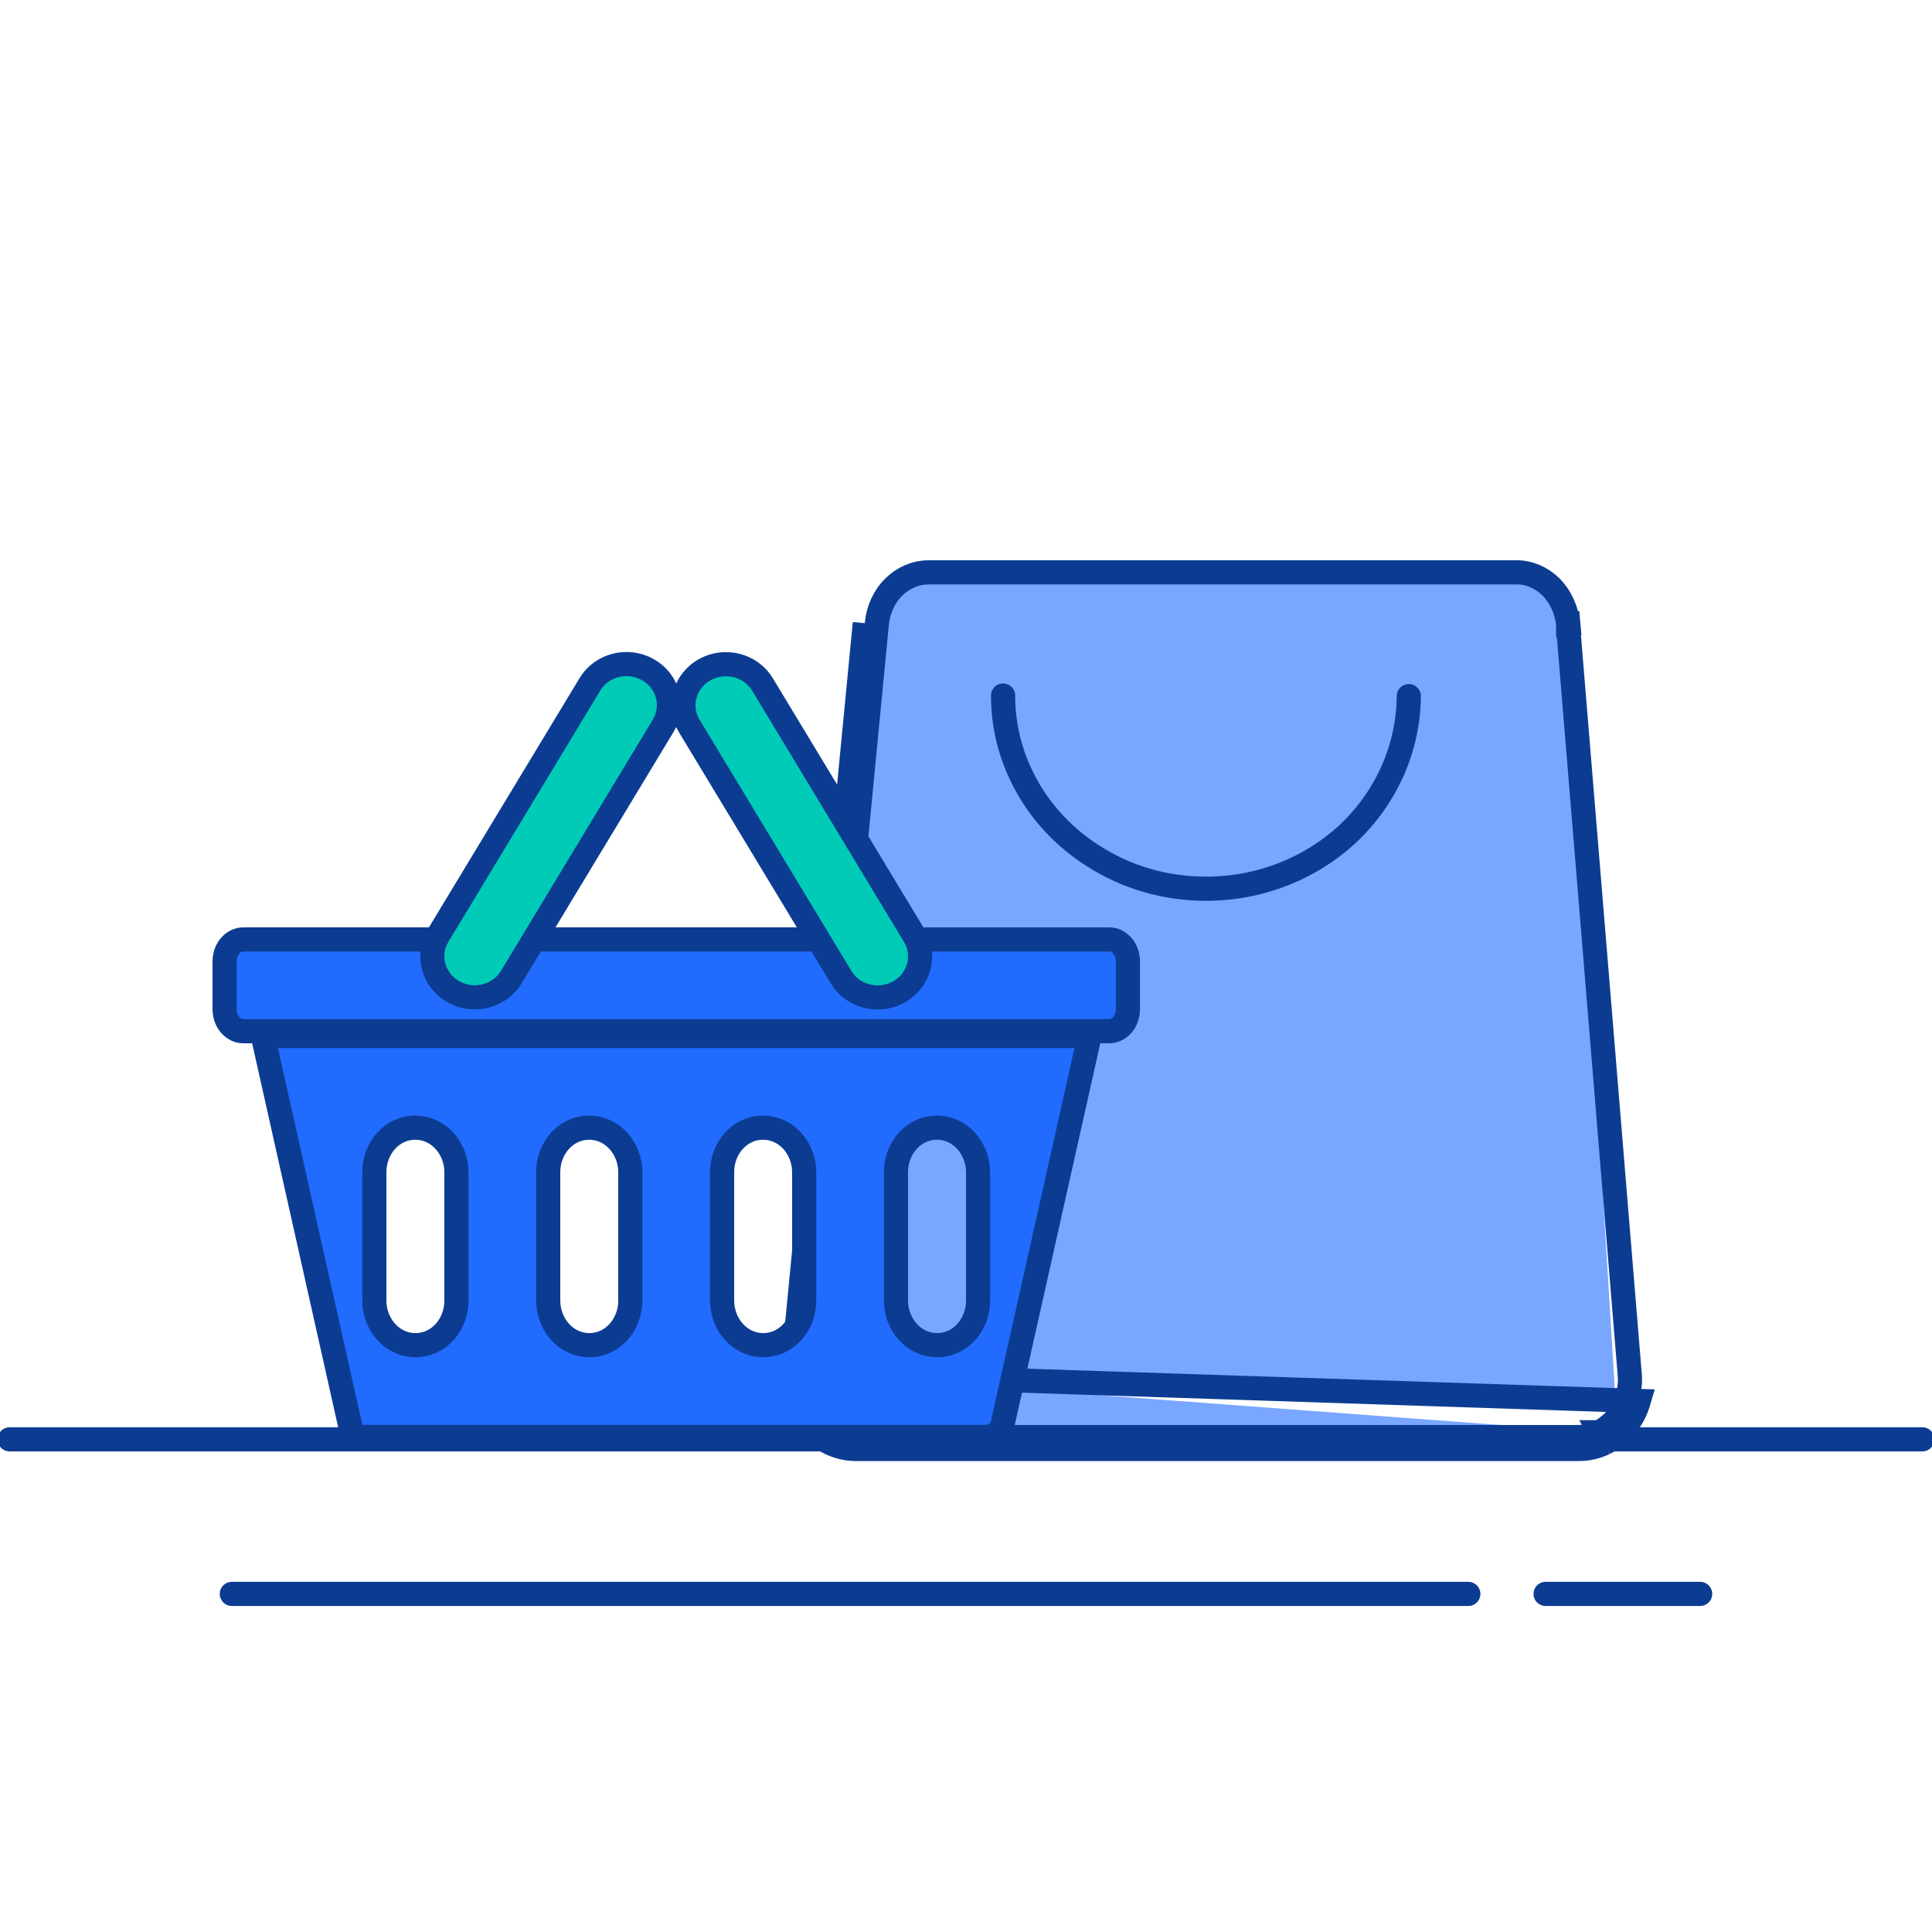 <?xml version="1.0" encoding="UTF-8"?>
<svg id="Layer_1" xmlns="http://www.w3.org/2000/svg" xmlns:xlink="http://www.w3.org/1999/xlink" viewBox="0 0 160 160">
  <defs>
    <style>
      .cls-1 {
        fill: #79a7ff;
      }

      .cls-1, .cls-2, .cls-3, .cls-4, .cls-5 {
        stroke: #0c3c92;
        stroke-width: 2px;
      }

      .cls-1, .cls-5 {
        stroke-miterlimit: 10;
      }

      .cls-2 {
        stroke-linejoin: round;
      }

      .cls-2, .cls-6, .cls-5 {
        fill: none;
      }

      .cls-2, .cls-5 {
        stroke-linecap: round;
      }

      .cls-3 {
        fill: #216cff;
      }

      .cls-4 {
        fill: #00cbb7;
      }

      .cls-7 {
        clip-path: url(#clippath);
      }
    </style>
    <clipPath id="clippath">
      <rect class="cls-6" width="160" height="160"/>
    </clipPath>
  </defs>
  <g class="cls-7">
    <g>
      <path class="cls-2" d="M.8,119.2h158.4"/>
      <path class="cls-2" d="M19.2,132h102.4"/>
      <path class="cls-2" d="M128,132h12.8"/>
      <path class="cls-1" d="M66.31,117.13c.57,1.06,1.42,1.89,2.44,2.38.68.32,1.41.49,2.15.49h59.84c.74,0,1.47-.17,2.15-.49M66.31,117.13h0,0ZM66.31,117.13c-.56-1.05-.8-2.28-.68-3.49M65.63,113.64l1,.1c-.1,1.03.11,2.06.57,2.93h0c.47.89,1.17,1.56,1.98,1.94h0c.55.26,1.13.4,1.71.4h59.84c.58,0,1.16-.13,1.7-.39M65.63,113.64l5.99-62.03-5.99,62.03ZM132.43,118.61s0,0-.01,0l.45.89M132.43,118.61s0,0,0,0l.43.9M132.43,118.61c.54-.28,1.03-.67,1.45-1.16M132.88,119.51c.67-.34,1.27-.82,1.78-1.42M134.65,118.09l-.78-.63s0,0,0,0M134.65,118.09c.49-.6.85-1.31,1.07-2.07l-69.1-2.28,5.99-62.03h0c.11-1.22.62-2.32,1.41-3.09h0c.8-.79,1.81-1.21,2.84-1.22h48.76c1.02,0,2.03.43,2.83,1.21.78.79,1.29,1.89,1.42,3.1M134.65,118.09l-.76-.64s0,0,0,0M133.88,117.45c.4-.49.7-1.07.88-1.71h0s0-.02,0-.02c.2-.63.27-1.31.2-1.98h0s-5.11-62.03-5.11-62.03M129.87,51.71s0,0,0,0l1-.1-1,.08h0Z"/>
      <path class="cls-5" d="M83.07,57.6c0,2.1.43,4.18,1.28,6.12,1.27,2.92,3.42,5.42,6.19,7.17,2.76,1.78,6.02,2.72,9.36,2.71,4.44,0,8.69-1.68,11.84-4.66,3.13-3.01,4.9-7.06,4.93-11.29"/>
      <path class="cls-3" d="M21.8,85.94s0-.01,0-.02c0,0,0-.02.02-.04.03-.04.1-.08.21-.08h67.94c.11,0,.18.04.21.08.02.02.02.03.02.04,0,0,0,0,0,.02l-7.18,32.04c-.12.54-.68,1.02-1.44,1.02H29.41c-.08,0-.14-.03-.18-.06-.04-.03-.05-.06-.05-.07l-7.38-32.94ZM34.41,111.4c1.97,0,3.39-1.75,3.39-3.67v-10.67c-.01-1.92-1.43-3.67-3.41-3.67s-3.39,1.75-3.39,3.67v10.67c.01,1.92,1.43,3.67,3.41,3.67ZM48.81,111.4c1.97,0,3.39-1.75,3.39-3.67v-10.67c-.01-1.92-1.43-3.67-3.41-3.67s-3.39,1.75-3.39,3.67v10.67c.01,1.92,1.43,3.67,3.41,3.67ZM63.21,111.4c1.97,0,3.39-1.75,3.39-3.67v-10.67c-.01-1.92-1.43-3.67-3.41-3.67s-3.39,1.75-3.39,3.67v10.67c.01,1.92,1.43,3.67,3.41,3.67ZM77.61,111.4c1.97,0,3.39-1.75,3.39-3.67v-10.67c-.01-1.92-1.43-3.67-3.41-3.67s-3.39,1.75-3.39,3.67v10.67c.01,1.92,1.43,3.67,3.41,3.67Z"/>
      <path class="cls-3" d="M18.6,79.64c0-1.13.79-1.84,1.53-1.84h71.75c.74,0,1.53.71,1.53,1.84v3.92c0,1.13-.79,1.84-1.53,1.84H20.13c-.74,0-1.53-.71-1.53-1.84v-3.92Z"/>
      <path class="cls-4" d="M37.58,82.15c1.66.91,3.79.39,4.77-1.24l12.57-20.8c1-1.65.38-3.75-1.3-4.67-1.66-.91-3.79-.39-4.77,1.24l-12.57,20.8c-1,1.65-.38,3.75,1.3,4.67Z"/>
      <path class="cls-4" d="M69.65,80.92c.98,1.63,3.12,2.15,4.77,1.24,1.68-.93,2.3-3.02,1.3-4.67l-12.57-20.8c-.98-1.63-3.12-2.15-4.77-1.24-1.68.93-2.3,3.02-1.3,4.67l12.57,20.8Z"/>
    </g>
  </g>
</svg>